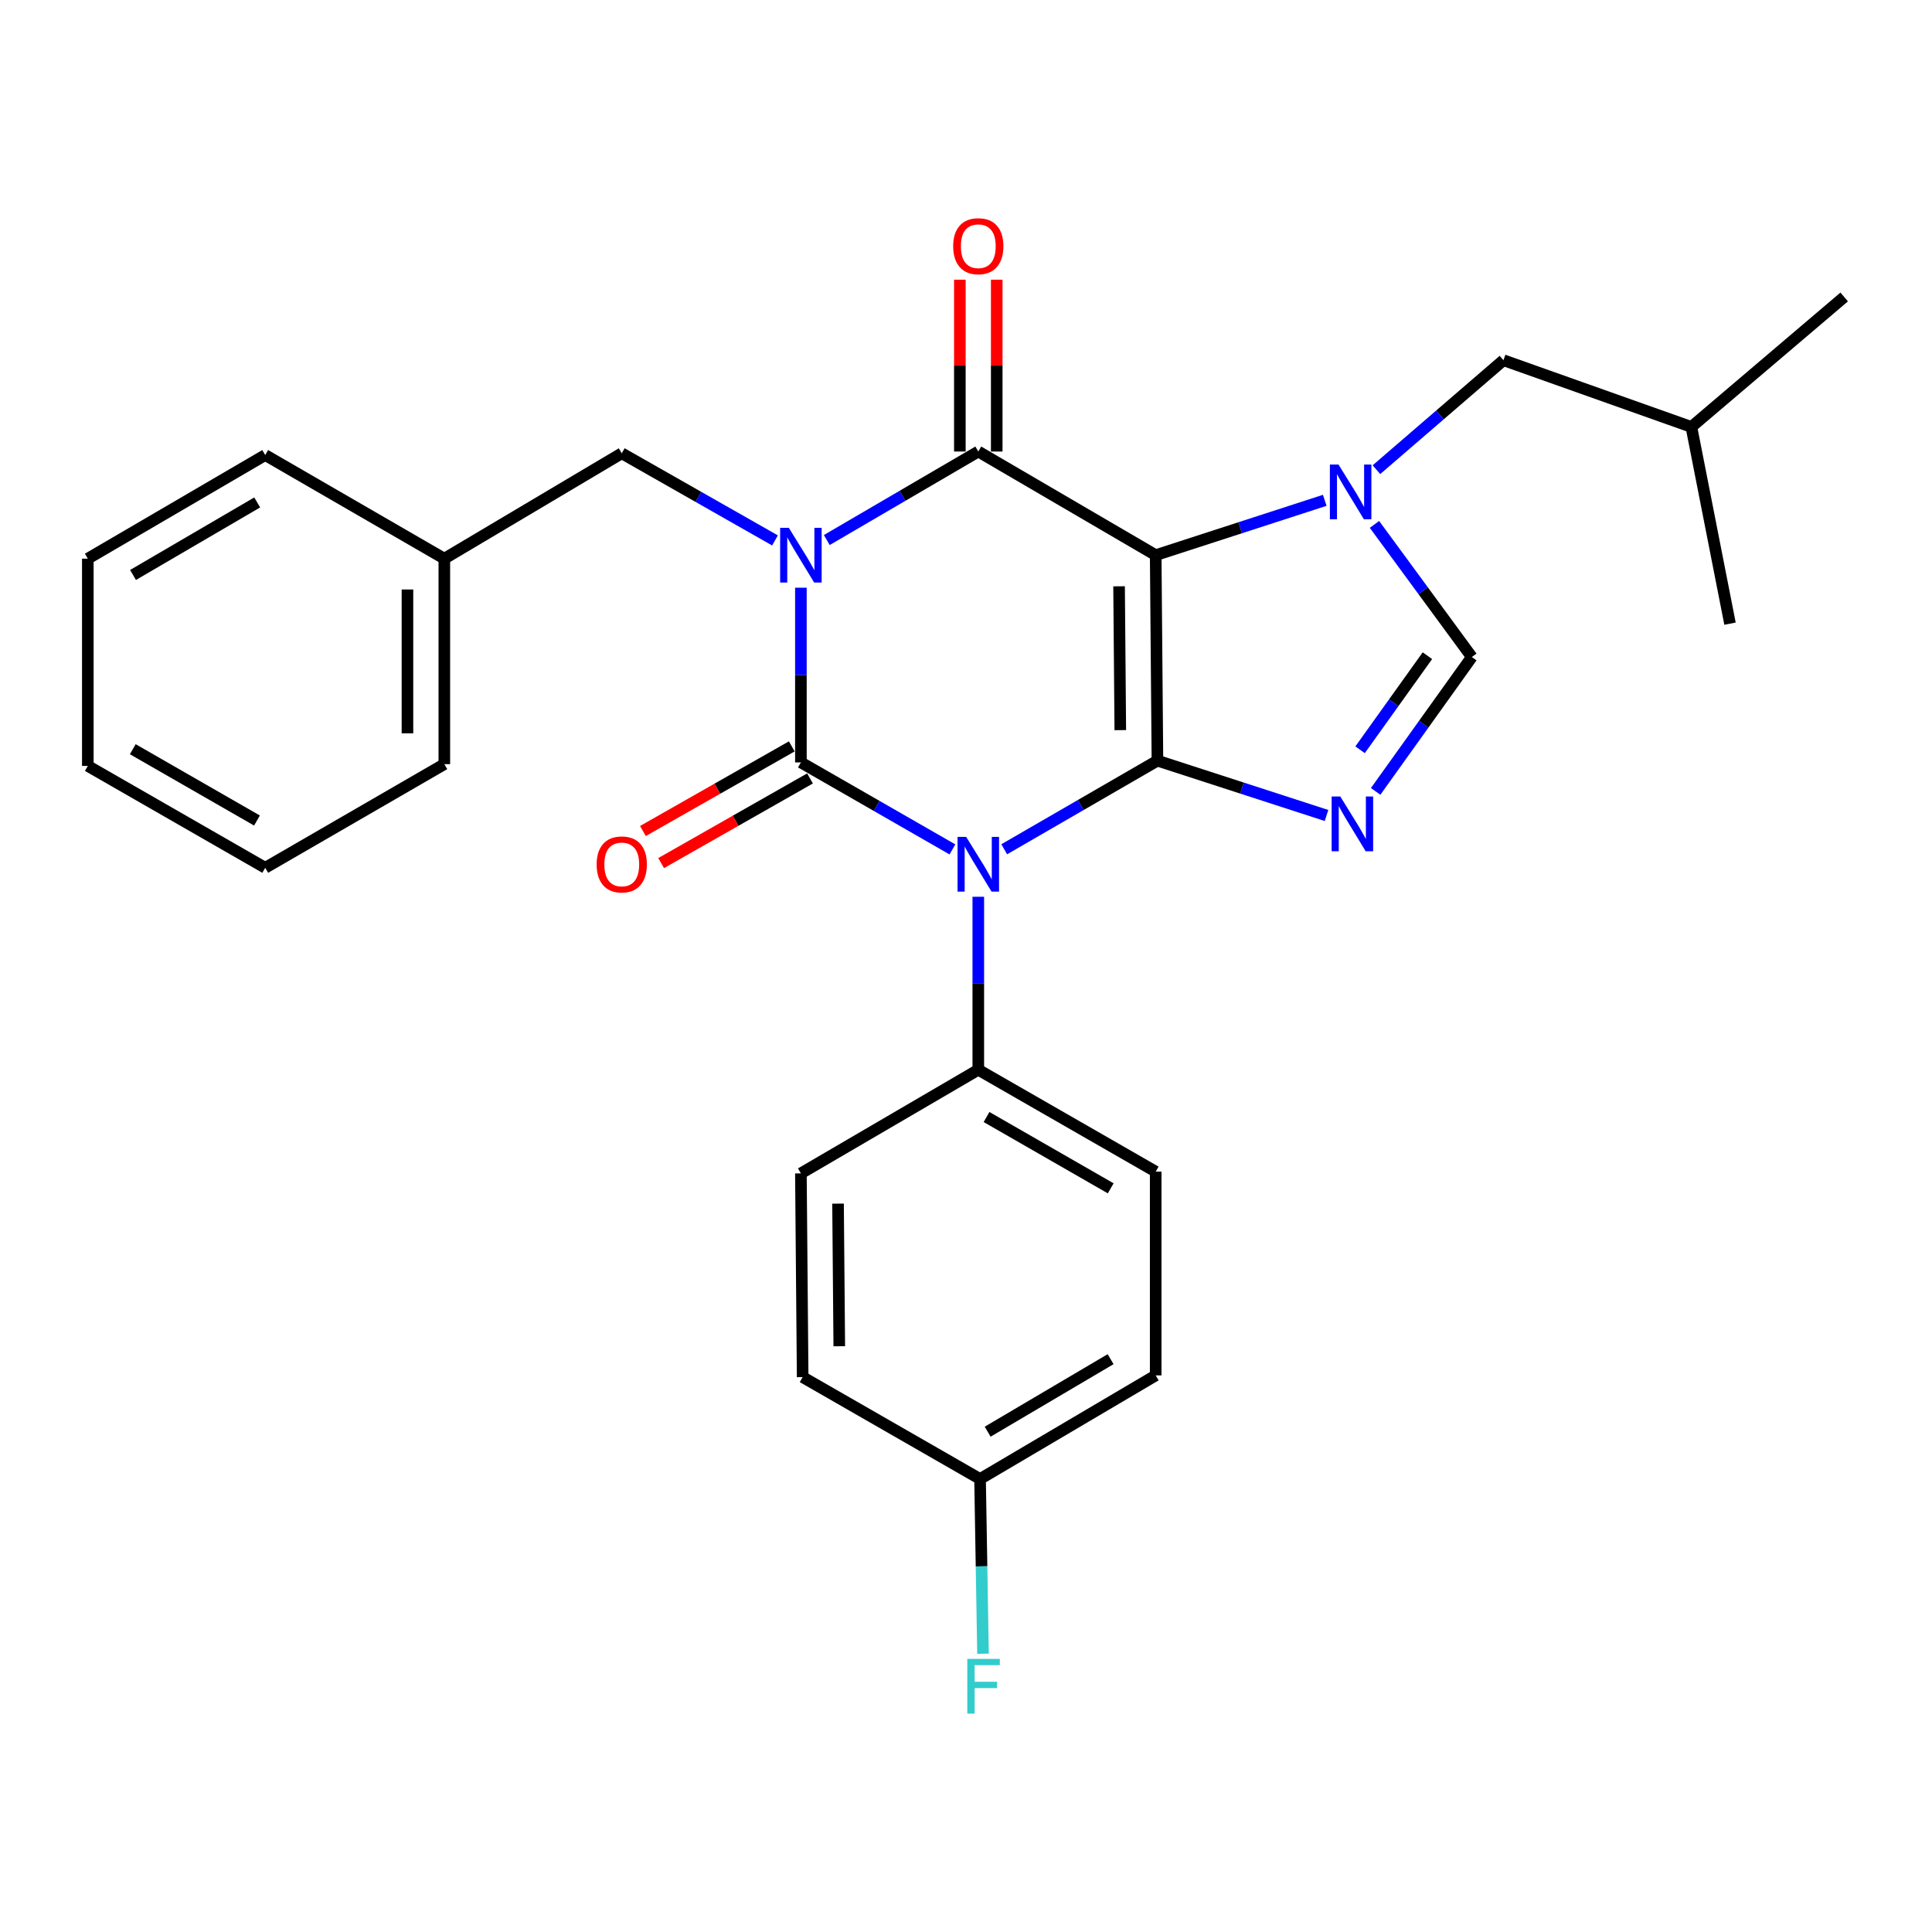 <?xml version='1.0' encoding='iso-8859-1'?>
<svg version='1.1' baseProfile='full'
              xmlns='http://www.w3.org/2000/svg'
                      xmlns:rdkit='http://www.rdkit.org/xml'
                      xmlns:xlink='http://www.w3.org/1999/xlink'
                  xml:space='preserve'
width='1000px' height='1000px' viewBox='0 0 1000 1000'>
<!-- END OF HEADER -->
<rect style='opacity:1.0;fill:#FFFFFF;stroke:none' width='1000' height='1000' x='0' y='0'> </rect>
<path class='bond-0' d='M 414.542,304.192 L 414.542,349.408' style='fill:none;fill-rule:evenodd;stroke:#0000FF;stroke-width:6px;stroke-linecap:butt;stroke-linejoin:miter;stroke-opacity:1' />
<path class='bond-0' d='M 414.542,349.408 L 414.542,394.624' style='fill:none;fill-rule:evenodd;stroke:#000000;stroke-width:6px;stroke-linecap:butt;stroke-linejoin:miter;stroke-opacity:1' />
<path class='bond-1' d='M 427.941,279.523 L 467.152,256.616' style='fill:none;fill-rule:evenodd;stroke:#0000FF;stroke-width:6px;stroke-linecap:butt;stroke-linejoin:miter;stroke-opacity:1' />
<path class='bond-1' d='M 467.152,256.616 L 506.363,233.709' style='fill:none;fill-rule:evenodd;stroke:#000000;stroke-width:6px;stroke-linecap:butt;stroke-linejoin:miter;stroke-opacity:1' />
<path class='bond-2' d='M 401.135,279.726 L 361.477,257.174' style='fill:none;fill-rule:evenodd;stroke:#0000FF;stroke-width:6px;stroke-linecap:butt;stroke-linejoin:miter;stroke-opacity:1' />
<path class='bond-2' d='M 361.477,257.174 L 321.819,234.621' style='fill:none;fill-rule:evenodd;stroke:#000000;stroke-width:6px;stroke-linecap:butt;stroke-linejoin:miter;stroke-opacity:1' />
<path class='bond-3' d='M 414.542,394.624 L 453.759,417.14' style='fill:none;fill-rule:evenodd;stroke:#000000;stroke-width:6px;stroke-linecap:butt;stroke-linejoin:miter;stroke-opacity:1' />
<path class='bond-3' d='M 453.759,417.14 L 492.976,439.657' style='fill:none;fill-rule:evenodd;stroke:#0000FF;stroke-width:6px;stroke-linecap:butt;stroke-linejoin:miter;stroke-opacity:1' />
<path class='bond-4' d='M 409.824,386.326 L 371.296,408.232' style='fill:none;fill-rule:evenodd;stroke:#000000;stroke-width:6px;stroke-linecap:butt;stroke-linejoin:miter;stroke-opacity:1' />
<path class='bond-4' d='M 371.296,408.232 L 332.768,430.138' style='fill:none;fill-rule:evenodd;stroke:#FF0000;stroke-width:6px;stroke-linecap:butt;stroke-linejoin:miter;stroke-opacity:1' />
<path class='bond-4' d='M 419.26,402.921 L 380.732,424.827' style='fill:none;fill-rule:evenodd;stroke:#000000;stroke-width:6px;stroke-linecap:butt;stroke-linejoin:miter;stroke-opacity:1' />
<path class='bond-4' d='M 380.732,424.827 L 342.204,446.733' style='fill:none;fill-rule:evenodd;stroke:#FF0000;stroke-width:6px;stroke-linecap:butt;stroke-linejoin:miter;stroke-opacity:1' />
<path class='bond-5' d='M 506.363,464.162 L 506.363,508.933' style='fill:none;fill-rule:evenodd;stroke:#0000FF;stroke-width:6px;stroke-linecap:butt;stroke-linejoin:miter;stroke-opacity:1' />
<path class='bond-5' d='M 506.363,508.933 L 506.363,553.704' style='fill:none;fill-rule:evenodd;stroke:#000000;stroke-width:6px;stroke-linecap:butt;stroke-linejoin:miter;stroke-opacity:1' />
<path class='bond-6' d='M 519.781,439.582 L 559.433,416.647' style='fill:none;fill-rule:evenodd;stroke:#0000FF;stroke-width:6px;stroke-linecap:butt;stroke-linejoin:miter;stroke-opacity:1' />
<path class='bond-6' d='M 559.433,416.647 L 599.086,393.712' style='fill:none;fill-rule:evenodd;stroke:#000000;stroke-width:6px;stroke-linecap:butt;stroke-linejoin:miter;stroke-opacity:1' />
<path class='bond-7' d='M 506.363,233.709 L 598.184,287.351' style='fill:none;fill-rule:evenodd;stroke:#000000;stroke-width:6px;stroke-linecap:butt;stroke-linejoin:miter;stroke-opacity:1' />
<path class='bond-8' d='M 515.908,233.709 L 515.908,189.238' style='fill:none;fill-rule:evenodd;stroke:#000000;stroke-width:6px;stroke-linecap:butt;stroke-linejoin:miter;stroke-opacity:1' />
<path class='bond-8' d='M 515.908,189.238 L 515.908,144.767' style='fill:none;fill-rule:evenodd;stroke:#FF0000;stroke-width:6px;stroke-linecap:butt;stroke-linejoin:miter;stroke-opacity:1' />
<path class='bond-8' d='M 496.818,233.709 L 496.818,189.238' style='fill:none;fill-rule:evenodd;stroke:#000000;stroke-width:6px;stroke-linecap:butt;stroke-linejoin:miter;stroke-opacity:1' />
<path class='bond-8' d='M 496.818,189.238 L 496.818,144.767' style='fill:none;fill-rule:evenodd;stroke:#FF0000;stroke-width:6px;stroke-linecap:butt;stroke-linejoin:miter;stroke-opacity:1' />
<path class='bond-9' d='M 778.178,186.441 L 875.451,220.982' style='fill:none;fill-rule:evenodd;stroke:#000000;stroke-width:6px;stroke-linecap:butt;stroke-linejoin:miter;stroke-opacity:1' />
<path class='bond-10' d='M 778.178,186.441 L 745.306,214.777' style='fill:none;fill-rule:evenodd;stroke:#000000;stroke-width:6px;stroke-linecap:butt;stroke-linejoin:miter;stroke-opacity:1' />
<path class='bond-10' d='M 745.306,214.777 L 712.434,243.114' style='fill:none;fill-rule:evenodd;stroke:#0000FF;stroke-width:6px;stroke-linecap:butt;stroke-linejoin:miter;stroke-opacity:1' />
<path class='bond-11' d='M 598.184,287.351 L 599.086,393.712' style='fill:none;fill-rule:evenodd;stroke:#000000;stroke-width:6px;stroke-linecap:butt;stroke-linejoin:miter;stroke-opacity:1' />
<path class='bond-11' d='M 579.231,303.466 L 579.862,377.919' style='fill:none;fill-rule:evenodd;stroke:#000000;stroke-width:6px;stroke-linecap:butt;stroke-linejoin:miter;stroke-opacity:1' />
<path class='bond-12' d='M 598.184,287.351 L 641.938,273.158' style='fill:none;fill-rule:evenodd;stroke:#000000;stroke-width:6px;stroke-linecap:butt;stroke-linejoin:miter;stroke-opacity:1' />
<path class='bond-12' d='M 641.938,273.158 L 685.692,258.966' style='fill:none;fill-rule:evenodd;stroke:#0000FF;stroke-width:6px;stroke-linecap:butt;stroke-linejoin:miter;stroke-opacity:1' />
<path class='bond-13' d='M 599.086,393.712 L 642.845,407.904' style='fill:none;fill-rule:evenodd;stroke:#000000;stroke-width:6px;stroke-linecap:butt;stroke-linejoin:miter;stroke-opacity:1' />
<path class='bond-13' d='M 642.845,407.904 L 686.604,422.096' style='fill:none;fill-rule:evenodd;stroke:#0000FF;stroke-width:6px;stroke-linecap:butt;stroke-linejoin:miter;stroke-opacity:1' />
<path class='bond-14' d='M 712.031,409.624 L 736.923,374.847' style='fill:none;fill-rule:evenodd;stroke:#0000FF;stroke-width:6px;stroke-linecap:butt;stroke-linejoin:miter;stroke-opacity:1' />
<path class='bond-14' d='M 736.923,374.847 L 761.814,340.07' style='fill:none;fill-rule:evenodd;stroke:#000000;stroke-width:6px;stroke-linecap:butt;stroke-linejoin:miter;stroke-opacity:1' />
<path class='bond-14' d='M 703.975,388.081 L 721.4,363.737' style='fill:none;fill-rule:evenodd;stroke:#0000FF;stroke-width:6px;stroke-linecap:butt;stroke-linejoin:miter;stroke-opacity:1' />
<path class='bond-14' d='M 721.4,363.737 L 738.824,339.392' style='fill:none;fill-rule:evenodd;stroke:#000000;stroke-width:6px;stroke-linecap:butt;stroke-linejoin:miter;stroke-opacity:1' />
<path class='bond-15' d='M 761.814,340.07 L 736.62,305.751' style='fill:none;fill-rule:evenodd;stroke:#000000;stroke-width:6px;stroke-linecap:butt;stroke-linejoin:miter;stroke-opacity:1' />
<path class='bond-15' d='M 736.62,305.751 L 711.425,271.432' style='fill:none;fill-rule:evenodd;stroke:#0000FF;stroke-width:6px;stroke-linecap:butt;stroke-linejoin:miter;stroke-opacity:1' />
<path class='bond-16' d='M 875.451,220.982 L 954.545,153.712' style='fill:none;fill-rule:evenodd;stroke:#000000;stroke-width:6px;stroke-linecap:butt;stroke-linejoin:miter;stroke-opacity:1' />
<path class='bond-17' d='M 875.451,220.982 L 895.452,322.804' style='fill:none;fill-rule:evenodd;stroke:#000000;stroke-width:6px;stroke-linecap:butt;stroke-linejoin:miter;stroke-opacity:1' />
<path class='bond-18' d='M 229.988,289.164 L 321.819,234.621' style='fill:none;fill-rule:evenodd;stroke:#000000;stroke-width:6px;stroke-linecap:butt;stroke-linejoin:miter;stroke-opacity:1' />
<path class='bond-19' d='M 229.988,289.164 L 229.988,395.525' style='fill:none;fill-rule:evenodd;stroke:#000000;stroke-width:6px;stroke-linecap:butt;stroke-linejoin:miter;stroke-opacity:1' />
<path class='bond-19' d='M 210.898,305.118 L 210.898,379.571' style='fill:none;fill-rule:evenodd;stroke:#000000;stroke-width:6px;stroke-linecap:butt;stroke-linejoin:miter;stroke-opacity:1' />
<path class='bond-20' d='M 229.988,289.164 L 137.276,235.533' style='fill:none;fill-rule:evenodd;stroke:#000000;stroke-width:6px;stroke-linecap:butt;stroke-linejoin:miter;stroke-opacity:1' />
<path class='bond-21' d='M 415.454,712.795 L 414.542,607.346' style='fill:none;fill-rule:evenodd;stroke:#000000;stroke-width:6px;stroke-linecap:butt;stroke-linejoin:miter;stroke-opacity:1' />
<path class='bond-21' d='M 434.406,696.812 L 433.768,622.998' style='fill:none;fill-rule:evenodd;stroke:#000000;stroke-width:6px;stroke-linecap:butt;stroke-linejoin:miter;stroke-opacity:1' />
<path class='bond-22' d='M 415.454,712.795 L 507.275,765.525' style='fill:none;fill-rule:evenodd;stroke:#000000;stroke-width:6px;stroke-linecap:butt;stroke-linejoin:miter;stroke-opacity:1' />
<path class='bond-23' d='M 414.542,607.346 L 506.363,553.704' style='fill:none;fill-rule:evenodd;stroke:#000000;stroke-width:6px;stroke-linecap:butt;stroke-linejoin:miter;stroke-opacity:1' />
<path class='bond-24' d='M 506.363,553.704 L 598.184,606.434' style='fill:none;fill-rule:evenodd;stroke:#000000;stroke-width:6px;stroke-linecap:butt;stroke-linejoin:miter;stroke-opacity:1' />
<path class='bond-24' d='M 510.63,578.168 L 574.905,615.079' style='fill:none;fill-rule:evenodd;stroke:#000000;stroke-width:6px;stroke-linecap:butt;stroke-linejoin:miter;stroke-opacity:1' />
<path class='bond-25' d='M 507.275,765.525 L 598.184,711.904' style='fill:none;fill-rule:evenodd;stroke:#000000;stroke-width:6px;stroke-linecap:butt;stroke-linejoin:miter;stroke-opacity:1' />
<path class='bond-25' d='M 511.213,741.039 L 574.85,703.505' style='fill:none;fill-rule:evenodd;stroke:#000000;stroke-width:6px;stroke-linecap:butt;stroke-linejoin:miter;stroke-opacity:1' />
<path class='bond-26' d='M 507.275,765.525 L 508.04,810.74' style='fill:none;fill-rule:evenodd;stroke:#000000;stroke-width:6px;stroke-linecap:butt;stroke-linejoin:miter;stroke-opacity:1' />
<path class='bond-26' d='M 508.04,810.74 L 508.804,855.956' style='fill:none;fill-rule:evenodd;stroke:#33CCCC;stroke-width:6px;stroke-linecap:butt;stroke-linejoin:miter;stroke-opacity:1' />
<path class='bond-27' d='M 598.184,711.904 L 598.184,606.434' style='fill:none;fill-rule:evenodd;stroke:#000000;stroke-width:6px;stroke-linecap:butt;stroke-linejoin:miter;stroke-opacity:1' />
<path class='bond-28' d='M 229.988,395.525 L 137.276,449.167' style='fill:none;fill-rule:evenodd;stroke:#000000;stroke-width:6px;stroke-linecap:butt;stroke-linejoin:miter;stroke-opacity:1' />
<path class='bond-29' d='M 137.276,235.533 L 45.455,289.164' style='fill:none;fill-rule:evenodd;stroke:#000000;stroke-width:6px;stroke-linecap:butt;stroke-linejoin:miter;stroke-opacity:1' />
<path class='bond-29' d='M 133.13,260.061 L 68.856,297.603' style='fill:none;fill-rule:evenodd;stroke:#000000;stroke-width:6px;stroke-linecap:butt;stroke-linejoin:miter;stroke-opacity:1' />
<path class='bond-30' d='M 137.276,449.167 L 45.455,396.437' style='fill:none;fill-rule:evenodd;stroke:#000000;stroke-width:6px;stroke-linecap:butt;stroke-linejoin:miter;stroke-opacity:1' />
<path class='bond-30' d='M 133.009,424.703 L 68.734,387.793' style='fill:none;fill-rule:evenodd;stroke:#000000;stroke-width:6px;stroke-linecap:butt;stroke-linejoin:miter;stroke-opacity:1' />
<path class='bond-31' d='M 45.455,289.164 L 45.455,396.437' style='fill:none;fill-rule:evenodd;stroke:#000000;stroke-width:6px;stroke-linecap:butt;stroke-linejoin:miter;stroke-opacity:1' />
<path  class='atom-0' d='M 408.282 273.191
L 417.562 288.191
Q 418.482 289.671, 419.962 292.351
Q 421.442 295.031, 421.522 295.191
L 421.522 273.191
L 425.282 273.191
L 425.282 301.511
L 421.402 301.511
L 411.442 285.111
Q 410.282 283.191, 409.042 280.991
Q 407.842 278.791, 407.482 278.111
L 407.482 301.511
L 403.802 301.511
L 403.802 273.191
L 408.282 273.191
' fill='#0000FF'/>
<path  class='atom-2' d='M 500.103 433.183
L 509.383 448.183
Q 510.303 449.663, 511.783 452.343
Q 513.263 455.023, 513.343 455.183
L 513.343 433.183
L 517.103 433.183
L 517.103 461.503
L 513.223 461.503
L 503.263 445.103
Q 502.103 443.183, 500.863 440.983
Q 499.663 438.783, 499.303 438.103
L 499.303 461.503
L 495.623 461.503
L 495.623 433.183
L 500.103 433.183
' fill='#0000FF'/>
<path  class='atom-4' d='M 493.363 127.428
Q 493.363 120.628, 496.723 116.828
Q 500.083 113.028, 506.363 113.028
Q 512.643 113.028, 516.003 116.828
Q 519.363 120.628, 519.363 127.428
Q 519.363 134.308, 515.963 138.228
Q 512.563 142.108, 506.363 142.108
Q 500.123 142.108, 496.723 138.228
Q 493.363 134.348, 493.363 127.428
M 506.363 138.908
Q 510.683 138.908, 513.003 136.028
Q 515.363 133.108, 515.363 127.428
Q 515.363 121.868, 513.003 119.068
Q 510.683 116.228, 506.363 116.228
Q 502.043 116.228, 499.683 119.028
Q 497.363 121.828, 497.363 127.428
Q 497.363 133.148, 499.683 136.028
Q 502.043 138.908, 506.363 138.908
' fill='#FF0000'/>
<path  class='atom-5' d='M 308.819 447.423
Q 308.819 440.623, 312.179 436.823
Q 315.539 433.023, 321.819 433.023
Q 328.099 433.023, 331.459 436.823
Q 334.819 440.623, 334.819 447.423
Q 334.819 454.303, 331.419 458.223
Q 328.019 462.103, 321.819 462.103
Q 315.579 462.103, 312.179 458.223
Q 308.819 454.343, 308.819 447.423
M 321.819 458.903
Q 326.139 458.903, 328.459 456.023
Q 330.819 453.103, 330.819 447.423
Q 330.819 441.863, 328.459 439.063
Q 326.139 436.223, 321.819 436.223
Q 317.499 436.223, 315.139 439.023
Q 312.819 441.823, 312.819 447.423
Q 312.819 453.143, 315.139 456.023
Q 317.499 458.903, 321.819 458.903
' fill='#FF0000'/>
<path  class='atom-9' d='M 693.736 412.28
L 703.016 427.28
Q 703.936 428.76, 705.416 431.44
Q 706.896 434.12, 706.976 434.28
L 706.976 412.28
L 710.736 412.28
L 710.736 440.6
L 706.856 440.6
L 696.896 424.2
Q 695.736 422.28, 694.496 420.08
Q 693.296 417.88, 692.936 417.2
L 692.936 440.6
L 689.256 440.6
L 689.256 412.28
L 693.736 412.28
' fill='#0000FF'/>
<path  class='atom-11' d='M 692.824 240.462
L 702.104 255.462
Q 703.024 256.942, 704.504 259.622
Q 705.984 262.302, 706.064 262.462
L 706.064 240.462
L 709.824 240.462
L 709.824 268.782
L 705.944 268.782
L 695.984 252.382
Q 694.824 250.462, 693.584 248.262
Q 692.384 246.062, 692.024 245.382
L 692.024 268.782
L 688.344 268.782
L 688.344 240.462
L 692.824 240.462
' fill='#0000FF'/>
<path  class='atom-22' d='M 500.669 858.638
L 517.509 858.638
L 517.509 861.878
L 504.469 861.878
L 504.469 870.478
L 516.069 870.478
L 516.069 873.758
L 504.469 873.758
L 504.469 886.958
L 500.669 886.958
L 500.669 858.638
' fill='#33CCCC'/>
</svg>
